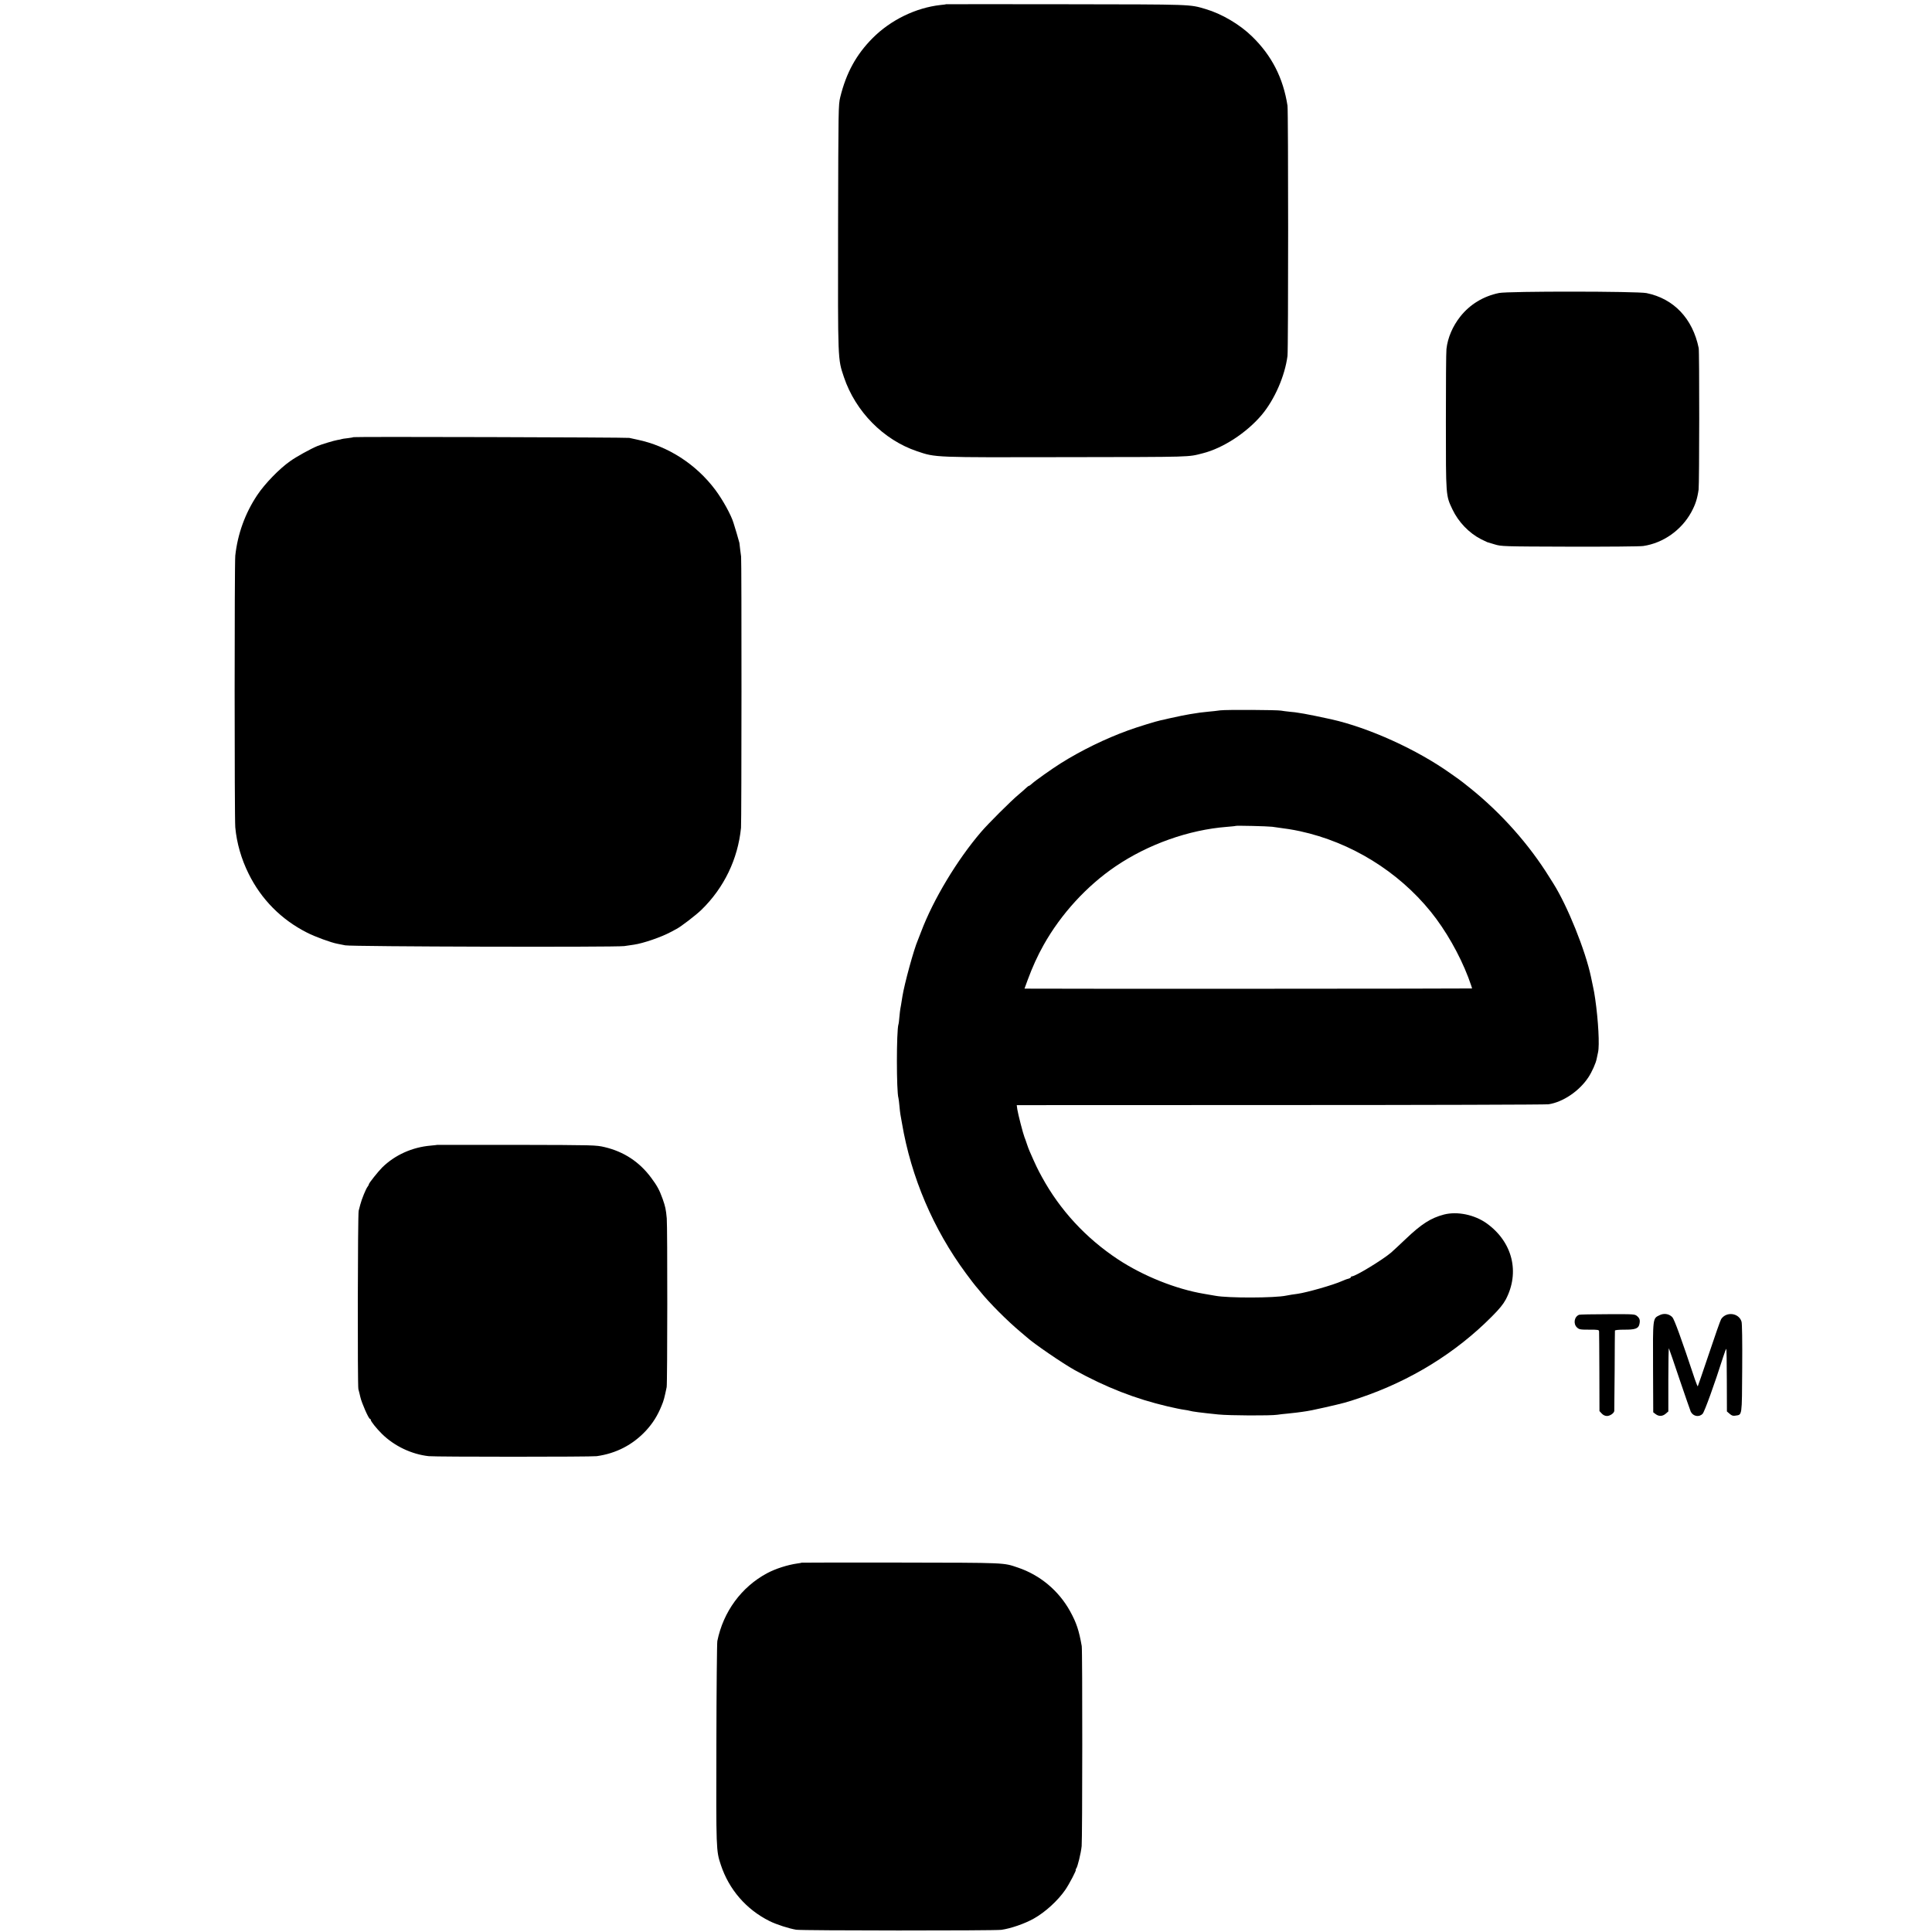<?xml version="1.0" standalone="no"?>
<!DOCTYPE svg PUBLIC "-//W3C//DTD SVG 20010904//EN"
 "http://www.w3.org/TR/2001/REC-SVG-20010904/DTD/svg10.dtd">
<svg version="1.0" xmlns="http://www.w3.org/2000/svg"
 width="2048pt" height="2048pt" viewBox="0 0 2048 2048"
 preserveAspectRatio="xMidYMid meet">
<g transform="translate(0,2048) scale(0.1,-0.1)"
fill="#000000" stroke="none">
<path d="M10027 20435 c-1 -2 -27 -5 -57 -8 -262 -29 -529 -159 -720 -351
-174 -175 -280 -369 -343 -626 -20 -83 -20 -108 -23 -1380 -2 -1431 -4 -1390
62 -1588 123 -365 419 -665 774 -785 202 -68 166 -66 1590 -63 1358 2 1278 0
1440 41 214 54 464 217 624 406 137 163 246 412 274 626 9 74 9 2593 0 2653
-46 294 -167 531 -376 734 -131 128 -322 240 -492 290 -173 51 -123 49 -1483
51 -697 1 -1268 1 -1270 0z"/>
<path d="M15890 17374 c-166 -34 -308 -121 -409 -248 -82 -103 -135 -227 -148
-346 -4 -30 -6 -377 -6 -770 0 -797 -1 -780 69 -929 64 -135 177 -252 304
-317 30 -15 60 -29 65 -31 6 -1 42 -12 80 -24 69 -21 82 -22 794 -24 399 -1
750 2 780 7 211 31 404 167 509 358 45 83 64 143 78 240 8 61 9 1460 1 1500
-64 313 -264 524 -553 583 -99 20 -1466 21 -1564 1z"/>
<path d="M3749 15846 c-2 -2 -31 -7 -64 -11 -32 -3 -62 -8 -65 -10 -3 -2 -21
-6 -42 -9 -34 -5 -169 -46 -213 -64 -76 -32 -223 -113 -290 -161 -114 -80
-269 -240 -348 -359 -129 -193 -208 -413 -233 -642 -9 -84 -9 -2782 0 -2880
15 -166 64 -336 141 -491 134 -273 348 -488 619 -625 85 -44 259 -107 321
-118 17 -3 55 -11 85 -17 65 -14 2859 -21 2957 -8 32 5 78 11 103 15 98 14
290 80 390 134 19 10 46 25 60 32 47 24 205 145 266 204 239 233 386 537 419
869 6 61 7 2840 1 2875 -3 21 -17 127 -18 145 0 2 -13 48 -29 102 -17 54 -31
103 -33 108 -25 85 -114 246 -194 353 -204 272 -503 465 -829 532 -31 7 -68
15 -82 18 -29 6 -2915 14 -2922 8z"/>
<path d="M12935 12950 c-33 -5 -89 -11 -125 -14 -36 -4 -76 -8 -90 -10 -95
-14 -123 -19 -190 -32 -41 -8 -104 -22 -140 -30 -36 -9 -75 -18 -88 -20 -38
-7 -253 -73 -342 -106 -243 -88 -499 -213 -717 -350 -89 -56 -267 -182 -301
-213 -15 -14 -30 -25 -34 -25 -4 0 -18 -10 -30 -22 -13 -13 -50 -45 -83 -73
-75 -62 -323 -309 -395 -394 -254 -296 -507 -717 -635 -1056 -15 -38 -31 -79
-35 -90 -43 -98 -143 -465 -164 -597 -12 -78 -18 -111 -22 -132 -2 -11 -7 -50
-10 -86 -3 -36 -7 -71 -10 -78 -22 -69 -22 -715 0 -782 2 -8 7 -44 10 -80 3
-36 8 -78 11 -95 3 -16 10 -57 16 -90 97 -574 333 -1126 679 -1594 51 -69 98
-130 104 -136 6 -7 27 -31 46 -55 98 -122 288 -312 429 -430 29 -25 59 -50 65
-55 67 -63 383 -279 509 -349 330 -182 641 -304 987 -385 69 -16 146 -32 172
-35 26 -4 53 -8 60 -11 25 -8 117 -20 303 -39 117 -12 554 -14 625 -3 19 3 67
9 105 12 39 4 84 9 100 11 17 2 44 6 60 8 71 10 117 19 240 47 205 47 222 51
370 101 537 181 1016 476 1400 863 80 80 120 130 147 180 151 288 72 608 -200
805 -130 94 -315 132 -457 95 -139 -37 -237 -100 -403 -258 -65 -62 -135 -127
-157 -146 -92 -78 -377 -251 -414 -251 -6 0 -11 -4 -11 -9 0 -5 -12 -12 -27
-16 -15 -3 -45 -15 -68 -25 -93 -42 -372 -121 -470 -135 -43 -5 -89 -13 -120
-19 -119 -26 -619 -27 -750 -2 -21 4 -70 12 -122 21 -298 50 -645 189 -913
366 -340 225 -615 523 -806 874 -43 78 -64 121 -129 270 -8 17 -21 53 -30 80
-9 28 -20 59 -25 70 -14 34 -69 247 -76 295 l-6 45 2793 1 c1537 0 2817 4
2844 8 153 23 325 139 422 285 38 57 81 153 89 200 3 14 9 44 14 66 17 73 3
336 -30 565 -9 61 -13 85 -24 135 -2 11 -12 56 -21 100 -59 280 -249 752 -399
990 -11 17 -29 46 -41 65 -217 350 -508 677 -835 941 -58 47 -115 91 -127 99
-11 8 -50 35 -85 60 -356 254 -865 485 -1265 575 -99 22 -256 54 -288 59 -22
3 -50 8 -62 10 -12 3 -53 8 -90 11 -37 4 -79 9 -93 12 -41 8 -580 11 -645 3z
m550 -1234 c165 -22 209 -29 295 -47 540 -117 1040 -425 1387 -854 157 -194
305 -454 397 -695 23 -63 42 -116 40 -118 -2 -3 -4432 -5 -4696 -2 l-48 0 34
93 c49 133 106 259 170 372 184 327 456 624 761 831 346 235 778 388 1181 419
49 4 90 8 92 10 5 5 338 -3 387 -9z"/>
<path d="M4637 8344 c-1 -1 -33 -4 -72 -8 -196 -17 -378 -99 -513 -231 -43
-43 -142 -167 -142 -179 0 -5 -6 -17 -13 -25 -17 -20 -63 -132 -78 -191 -6
-25 -14 -54 -17 -65 -10 -31 -13 -1859 -3 -1891 5 -16 14 -54 21 -84 14 -62
88 -230 101 -230 5 0 9 -5 9 -11 0 -15 61 -92 119 -149 131 -129 314 -216 496
-236 80 -8 1716 -8 1780 0 207 29 383 120 524 272 72 79 122 158 165 265 22
52 30 84 53 195 8 41 9 1704 1 1789 -9 98 -15 124 -44 207 -34 94 -57 137
-121 223 -125 169 -290 277 -493 325 -94 22 -104 22 -933 24 -461 0 -839 0
-840 0z"/>
<path d="M17591 6538 c-72 -35 -70 -25 -68 -556 l2 -473 25 -19 c34 -26 73
-25 107 4 l28 24 0 341 c0 187 3 335 6 328 4 -7 55 -156 114 -332 60 -176 113
-329 118 -340 26 -50 89 -61 126 -21 20 22 127 317 217 601 14 44 29 83 33 87
3 4 6 -144 6 -328 l1 -336 29 -25 c23 -20 36 -24 64 -19 69 11 66 -13 69 499
2 299 -1 474 -7 497 -28 93 -161 110 -216 27 -8 -12 -66 -177 -129 -366 -64
-189 -117 -345 -119 -347 -2 -2 -15 31 -30 73 -145 437 -219 639 -240 661 -36
36 -88 44 -136 20z"/>
<path d="M16740 6543 c-52 -19 -65 -95 -24 -134 24 -22 33 -24 130 -24 97 0
104 -1 105 -20 1 -11 2 -205 3 -432 l1 -411 24 -26 c16 -17 35 -26 56 -26 31
0 74 29 77 53 0 7 2 199 4 427 1 228 2 420 3 425 1 6 39 10 99 10 111 -1 148
11 159 53 11 44 6 66 -22 90 -26 22 -29 22 -313 21 -158 0 -294 -3 -302 -6z"/>
<path d="M8498 3915 c-2 -2 -21 -5 -43 -8 -106 -15 -232 -55 -324 -104 -272
-146 -464 -408 -527 -719 -4 -21 -9 -511 -10 -1089 -3 -1124 -3 -1133 47
-1283 86 -261 269 -473 516 -596 71 -36 206 -79 283 -92 62 -10 2100 -11 2175
-1 99 14 248 65 345 120 121 68 254 190 332 303 44 64 122 214 112 214 -4 0
-2 6 4 12 15 18 50 162 58 238 8 79 9 2071 1 2120 -29 166 -56 248 -124 371
-120 217 -318 383 -553 462 -156 53 -115 51 -1237 53 -579 1 -1053 0 -1055 -1z"/>
</g>
</svg>
